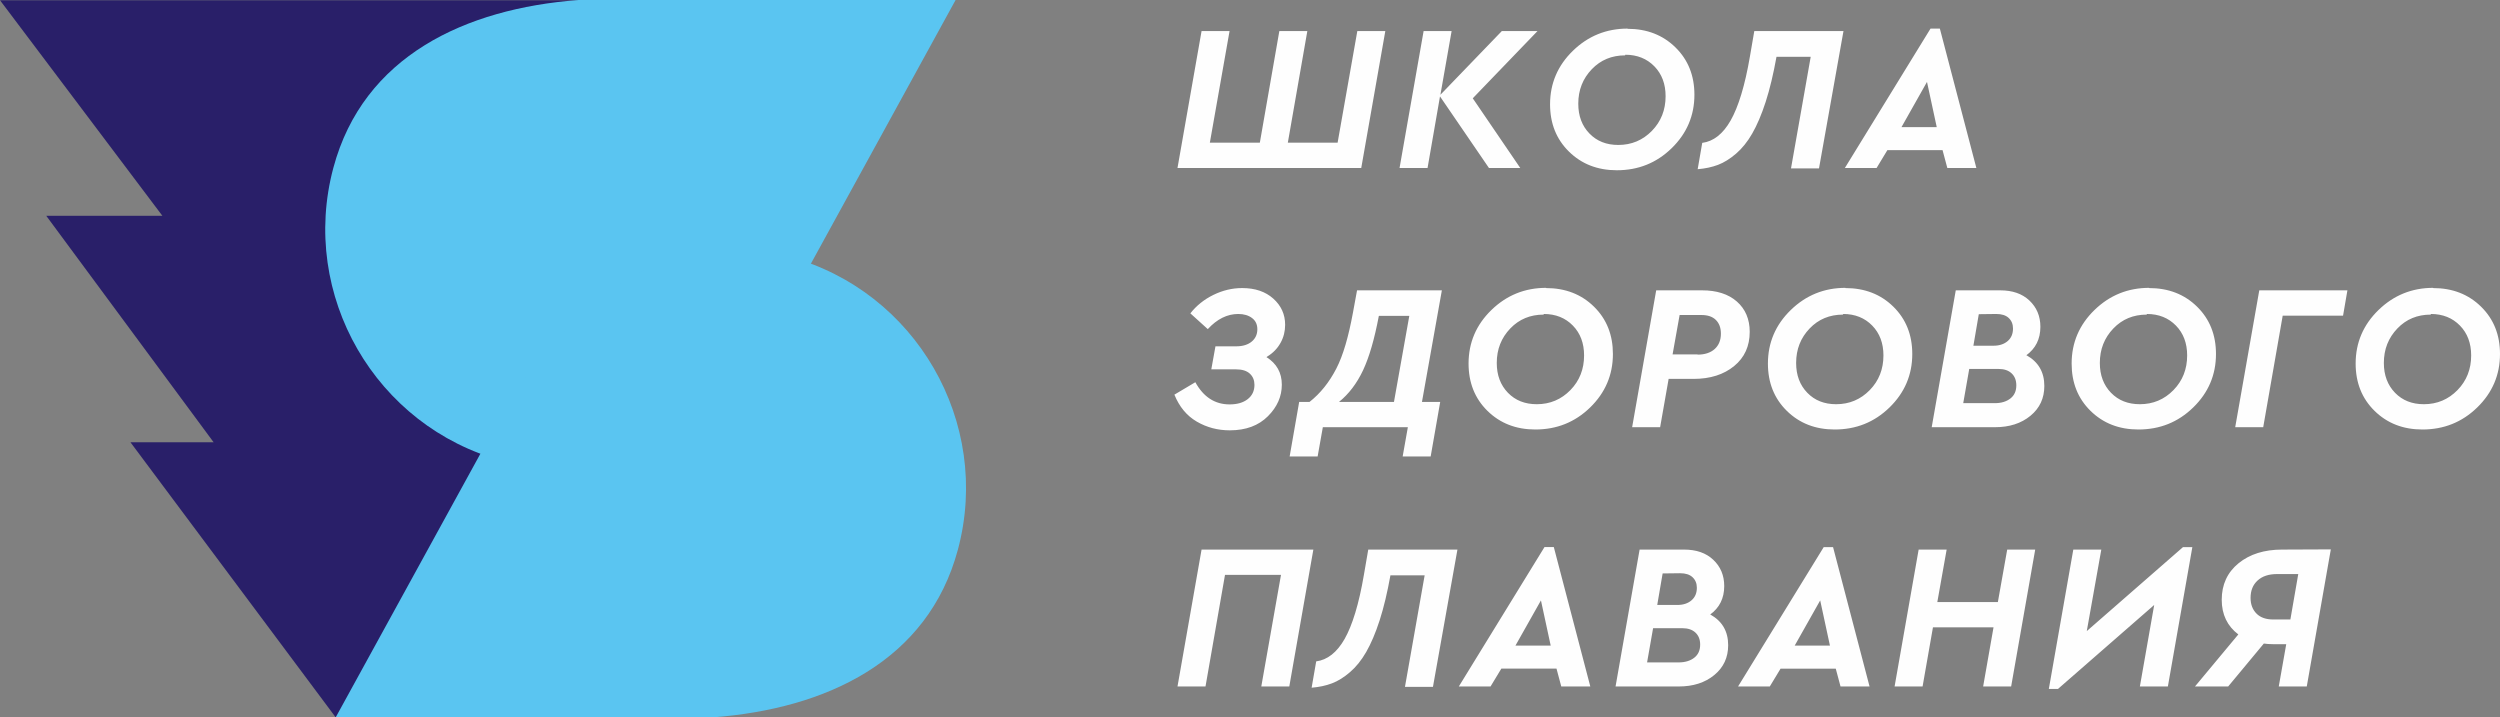 <?xml version="1.0" encoding="UTF-8"?> <!-- Creator: CorelDRAW 2020 (64-Bit) --> <svg xmlns="http://www.w3.org/2000/svg" xmlns:xlink="http://www.w3.org/1999/xlink" xmlns:xodm="http://www.corel.com/coreldraw/odm/2003" xml:space="preserve" width="79.46mm" height="22.801mm" style="shape-rendering:geometricPrecision; text-rendering:geometricPrecision; image-rendering:optimizeQuality; fill-rule:evenodd; clip-rule:evenodd" viewBox="0 0 10716.69 3075.1"><rect x="0" y="0" width="10716.69" height="3075.1" fill="#808080" stroke="none"/> <defs> <style type="text/css"> <![CDATA[ .fil1 {fill:#5AC5F1} .fil2 {fill:#FEFEFE;fill-rule:nonzero} .fil0 {fill:#291F69;fill-rule:nonzero} ]]> </style> </defs> <g id="Слой_x0020_1">  <polygon class="fil0" points="-0,1 695.99,924.93 198.18,924.93 915.65,1895.77 559.19,1895.77 1439.08,3075.1 1969.34,2794.68 3063.79,1 "></polygon> <path class="fil1" d="M4096.34 0l-686.13 1250.18c-274.2,492.82 -711.11,871.12 -1256.03,725.15l0 0c-544.83,-146.02 -871.12,-711.16 -725.15,-1256.03l0 0c128.18,-478.31 564.67,-682.57 1050.83,-719.3l1616.48 0z"></path> <path class="fil2" d="M5938.35 133.26l-119.99 0 -84.45 478.27 -213.39 0 83.55 -478.27 -119.99 0 -83.55 478.27 -214.29 0 84.45 -478.27 -119.99 0 -103.16 586.75 787.71 0 103.11 -586.75zm652.31 0l-152.93 0 -263.16 272.92 48.01 -272.92 -120.05 0 -103.09 586.75 120.03 0 53.34 -306.75 209.82 306.75 134.22 0 -203.58 -298.69 277.38 -288.05zm386.48 -10.7c-91.59,0 -169.81,32.02 -234.71,95.15 -64.9,63.15 -97.82,139.6 -97.82,229.38 0,81.78 26.69,149.34 80.93,202.68 54.24,53.34 122.66,80.03 205.35,80.03 91.59,0 169.8,-31.13 234.7,-94.26 64.9,-63.09 97.82,-139.59 97.82,-229.37 0,-81.8 -26.69,-149.35 -80.92,-202.69 -54.19,-53.33 -122.66,-80.02 -206.25,-80.02l0.9 -0.9zm-9.8 112.05c50.67,0 92.49,16.89 124.47,49.81 32.02,32.88 48.05,75.51 48.05,127.99 0,58.67 -19.61,108.43 -58.71,148.49 -39.11,39.96 -87.13,60.42 -144.03,60.42 -50.67,0 -91.59,-15.98 -123.57,-48.86 -32.02,-32.92 -48,-75.59 -48,-128.03 0,-58.67 19.56,-107.63 57.8,-147.59 38.21,-40.02 86.21,-59.57 143.07,-59.57l0.9 -2.66zm935.02 -101.35l-382.3 0 -18.65 108.43c-21.31,125.37 -49.81,216.96 -82.69,274.73 -32.88,57.8 -73.75,89.82 -121.8,96.01l-19.56 112.9c32.02,-2.67 61.38,-8.9 87.11,-18.65 25.8,-9.8 51.59,-25.79 77.37,-48 25.79,-22.23 48.9,-50.67 69.32,-86.22 20.46,-35.59 40,-80.92 57.8,-136.07 17.79,-55.09 32.92,-119.09 46.25,-192.89l146.68 0 -84.45 478.31 119.99 0 104.91 -588.55zm445.15 586.75l124.47 0 -156.45 -597.44 -40.02 0 -367.15 597.44 136.02 0 46.21 -76.46 236.51 0 20.42 76.46zm-45.34 -175.14l-151.11 0 109.34 -193.78 41.77 193.78zm-2869.66 983.31c24.88,-15.13 43.58,-34.69 56.9,-58.72 13.33,-23.98 19.56,-49.77 19.56,-77.31 0,-44.44 -16.9,-81.78 -50.67,-112.05 -33.78,-30.21 -78.22,-45.3 -133.37,-45.3 -42.67,0 -83.55,9.76 -123.55,29.32 -40.02,19.54 -72.9,46.25 -98.68,79.11l74.65 67.57c40.02,-43.54 83.59,-64.9 130.7,-64.9 24.88,0 44.48,6.23 59.57,17.79 15.12,11.52 22.21,27.55 22.21,48.01 0,21.31 -8,39.11 -23.98,52.42 -15.98,13.38 -38.25,20.46 -66.71,20.46l-88.88 0 -17.79 98.68 105.82 0c26.64,0 46.19,6.23 59.52,18.65 13.37,12.46 19.6,28.5 19.6,48.05 0,25.73 -9.79,46.19 -29.35,61.32 -19.56,15.13 -45.34,22.23 -77.36,22.23 -63.09,0 -112.01,-31.98 -146.7,-95.11l-89.77 53.33c21.31,52.48 53.33,90.69 96.01,115.57 42.67,24.88 89.77,37.36 141.36,37.36 69.32,0 123.55,-20.46 163.57,-60.48 40.02,-39.98 59.57,-85.36 59.57,-135.13 0,-51.57 -22.23,-90.69 -65.8,-118.24l3.57 -2.66zm748.31 -283.62l-363.59 0 -17.79 96.92c-18.71,100.15 -40.88,180.04 -71.13,238.56 -30.26,58.67 -68.47,106.53 -114.72,142.83l-44.44 0 -40.87 233.81 119.99 0 22.27 -125.37 364.46 0 -22.23 125.37 120.05 0 40.87 -233.81 -78.21 0 85.34 -478.3zm-269.39 109.32l129.8 0 -65.75 368.97 -235.62 0c41.77,-33.64 76.46,-78.98 103.15,-135.73 26.65,-56.71 48.86,-133.94 67.52,-232.32l0.9 -0.92zm716.34 -119.99c-91.59,0 -169.8,31.98 -234.75,95.11 -64.9,63.15 -97.77,139.6 -97.77,229.38 0,81.78 26.69,149.35 80.88,202.73 54.24,53.33 122.7,79.98 205.39,79.98 91.55,0 169.81,-31.11 234.71,-94.26 64.9,-63.08 97.77,-139.55 97.77,-229.37 0,-81.74 -26.64,-149.35 -80.88,-202.68 -54.23,-53.34 -122.7,-79.99 -206.25,-79.99l0.9 -0.9zm-9.79 112.01c50.67,0 92.44,16.89 124.46,49.81 32.03,32.88 48.01,75.51 48.01,127.99 0,58.71 -19.56,108.47 -58.67,148.49 -39.11,40.02 -87.17,60.48 -144.01,60.48 -50.72,0 -91.59,-16.04 -123.62,-48.9 -31.96,-32.93 -48,-75.61 -48,-128.04 0,-58.65 19.56,-107.57 57.8,-147.59 38.21,-40.02 86.21,-59.57 143.12,-59.57l0.9 -2.66zm678.94 -101.34l-197.35 0 -103.11 586.73 119.99 0 36.44 -207.1 106.68 0c72.03,0 129.84,-18.71 174.28,-55.15 44.44,-36.44 66.65,-85.3 66.65,-146.68 0,-54.24 -18.64,-97.78 -55.09,-129.8 -36.44,-32.02 -86.26,-48 -149.39,-48l0.9 0zm-19.56 274.71l-107.57 0 30.21 -168.95 93.4 0c27.55,0 48.01,7.13 62.19,21.36 14.27,14.23 21.36,33.78 21.36,58.67 0,27.54 -8.9,49.81 -26.69,65.8 -17.8,15.98 -42.69,24.02 -73.8,24.02l0.9 -0.9zm633.65 -285.38c-91.59,0 -169.81,31.98 -234.7,95.11 -64.9,63.15 -97.83,139.6 -97.83,229.38 0,81.78 26.7,149.35 80.93,202.73 54.19,53.33 122.66,79.98 205.35,79.98 91.59,0 169.81,-31.11 234.71,-94.26 64.89,-63.08 97.82,-139.55 97.82,-229.37 0,-81.74 -26.69,-149.35 -80.93,-202.68 -54.24,-53.34 -122.7,-79.99 -206.25,-79.99l0.9 -0.9zm-9.8 112.01c50.67,0 92.45,16.89 124.47,49.81 32.02,32.88 48.01,75.51 48.01,127.99 0,58.71 -19.56,108.47 -58.67,148.49 -39.11,40.02 -87.17,60.48 -144.03,60.48 -50.67,0 -91.59,-16.04 -123.55,-48.9 -32.03,-32.93 -48.01,-75.61 -48.01,-128.04 0,-58.65 19.5,-107.57 57.76,-147.59 38.21,-40.02 86.21,-59.57 143.16,-59.57l0.85 -2.66zm783.86 177.8c40.92,-29.36 61.38,-70.23 61.38,-122.65 0,-46.25 -16.04,-83.61 -47.15,-112.91 -31.11,-29.36 -72.88,-43.58 -125.32,-43.58l-190.26 0 -103.16 586.73 271.21 0c61.32,0 112,-15.98 152.01,-48.86 40.02,-32.88 59.57,-75.55 59.57,-128.03 0,-59.57 -25.79,-103.11 -76.46,-131.6l-1.82 0.9zm-127.98 -177.8c23.08,0 40.87,5.33 53.33,16.89 12.42,11.56 18.65,26.69 18.65,45.34 0,22.23 -7.08,40.02 -22.21,53.34 -15.13,13.37 -35.54,20.46 -61.32,20.46l-86.26 0 23.12 -135.13 74.7 -0.9zm-5.33 382.3l-136.03 0 25.73 -146.7 125.37 0c24.02,0 42.67,6.19 56,18.65 13.37,12.48 20.46,29.36 20.46,51.57 0,23.98 -8,42.69 -24.88,56.01 -16.89,13.37 -39.11,20.46 -67.56,20.46l0.9 0zm661.15 -494.31c-91.59,0 -169.81,31.98 -234.71,95.11 -64.9,63.15 -97.77,139.6 -97.77,229.38 0,81.78 26.64,149.35 80.88,202.73 54.23,53.33 122.7,79.98 205.39,79.98 91.55,0 169.76,-31.11 234.66,-94.26 64.95,-63.08 97.82,-139.55 97.82,-229.37 0,-81.74 -26.69,-149.35 -80.88,-202.68 -54.24,-53.34 -122.7,-79.99 -206.3,-79.99l0.9 -0.9zm-9.76 112.01c50.63,0 92.45,16.89 124.47,49.81 31.98,32.88 48.01,75.51 48.01,127.99 0,58.71 -19.56,108.47 -58.72,148.49 -39.06,40.02 -87.11,60.48 -144.01,60.48 -50.67,0 -91.59,-16.04 -123.57,-48.9 -32.02,-32.93 -48,-75.61 -48,-128.04 0,-58.65 19.56,-107.57 57.8,-147.59 38.21,-40.02 86.21,-59.57 143.11,-59.57l0.9 -2.66zm859.42 -101.34l-377.82 0 -103.16 586.73 120.05 0 83.55 -478.26 258.73 0 18.65 -108.47zm367.83 -10.67c-91.59,0 -169.81,31.98 -234.71,95.11 -64.94,63.15 -97.82,139.6 -97.82,229.38 0,81.78 26.69,149.35 80.93,202.73 54.24,53.33 122.66,79.98 205.35,79.98 91.54,0 169.81,-31.11 234.7,-94.26 64.9,-63.08 97.83,-139.55 97.83,-229.37 0,-81.74 -26.69,-149.35 -80.93,-202.68 -54.24,-53.34 -122.7,-79.99 -206.25,-79.99l0.9 -0.9zm-9.8 112.01c50.67,0 92.45,16.89 124.47,49.81 32.02,32.88 48,75.51 48,127.99 0,58.71 -19.54,108.47 -58.65,148.49 -39.11,40.02 -87.17,60.48 -144.03,60.48 -50.67,0 -91.59,-16.04 -123.61,-48.9 -31.98,-32.93 -48.01,-75.61 -48.01,-128.04 0,-58.65 19.56,-107.57 57.82,-147.59 38.19,-40.02 86.21,-59.57 143.16,-59.57l0.85 -2.66zm-4790.74 1009.95l-479.16 0 -103.16 586.79 120.05 0 83.55 -478.31 240.03 0 -84.45 478.31 120.05 0 103.11 -586.79zm617.66 0l-382.29 0 -18.71 108.47c-21.31,125.32 -49.77,216.91 -82.69,274.73 -32.88,57.75 -73.8,89.78 -121.76,96.01l-19.6 112.9c32.02,-2.66 61.38,-8.9 87.11,-18.69 25.84,-9.75 51.57,-25.75 77.36,-48.01 25.8,-22.17 48.92,-50.62 69.38,-86.21 20.41,-35.54 40.02,-80.93 57.76,-136.03 17.79,-55.09 32.87,-119.14 46.25,-192.93l146.68 0 -84.45 478.31 119.99 0 104.95 -588.55zm445.11 586.79l124.46 0 -156.43 -597.44 -40.02 0 -367.17 597.44 135.99 0 46.25 -76.46 236.51 0 20.42 76.46zm-45.3 -175.14l-151.15 0 109.32 -193.83 41.82 193.83zm682.52 -132.45c40.88,-29.36 61.34,-70.28 61.34,-122.7 0,-46.25 -16,-83.59 -47.15,-112.91 -31.07,-29.35 -72.9,-43.58 -125.33,-43.58l-190.26 0 -103.11 586.79 271.15 0c61.32,0 112,-16.04 152.01,-48.92 40.02,-32.87 59.57,-75.55 59.57,-128.03 0,-59.57 -25.79,-103.09 -76.46,-131.55l-1.77 0.9zm-128.03 -177.85c23.08,0 40.87,5.38 53.34,16.94 12.41,11.56 18.69,26.65 18.69,45.29 0,22.23 -7.13,40.02 -22.27,53.34 -15.13,13.37 -35.54,20.46 -61.32,20.46l-86.26 0 23.12 -135.13 74.7 -0.9zm-5.33 382.3l-136.03 0 25.79 -146.68 125.32 0c24.03,0 42.69,6.23 56,18.69 13.38,12.42 20.46,29.31 20.46,51.57 0,23.98 -7.98,42.63 -24.88,56 -16.89,13.33 -39.11,20.42 -67.56,20.42l0.9 0zm693.17 103.15l124.47 0 -156.45 -597.44 -40 0 -367.22 597.44 136.03 0 46.25 -76.46 236.52 0 20.41 76.46zm-45.34 -175.14l-151.11 0 109.34 -193.83 41.77 193.83zm879.92 -411.65l-120.05 0 -40.02 224.95 -259.58 0 40.02 -224.95 -120.05 0 -103.11 586.79 119.99 0 44.44 -253.4 259.65 0 -44.49 253.4 120.05 0 103.15 -586.79zm633.6 -10.65l-412.55 360.07 62.28 -349.42 -120.05 0 -104.91 597.44 39.11 0 412.56 -360.07 -61.38 349.42 120.03 0 104.91 -597.44 -40.02 0zm424.69 10.65c-76.46,0 -138.69,19.56 -186.7,58.67 -48,39.15 -72.03,91.59 -72.03,156.49 0,63.13 24.03,112.9 71.13,148.49l-185.8 223.14 142.26 0 152.93 -184.03c12.41,1.75 24.88,2.66 38.19,2.66l57.82 0 -32.03 181.37 120.05 0 103.11 -587.69 -208.93 0.9zm35.54 299.65l-72.88 0c-31.11,0 -55.09,-8.04 -71.99,-24.94 -16.89,-16.89 -25.79,-39.1 -25.79,-67.56 0,-31.11 9.76,-56 30.21,-74.7 20.46,-18.65 48.01,-27.54 83.61,-27.54l90.63 0 -33.78 194.74z"></path> <path class="fil1" d="M1439.02 3075.06l686.13 -1250.14c274.2,-492.86 711.11,-871.16 1255.98,-725.14l0 0c544.88,145.97 871.12,711.11 725.15,1255.98l0 0c-128.13,478.35 -564.66,682.61 -1050.78,719.3l-1616.48 0z"></path> </g> </svg> 